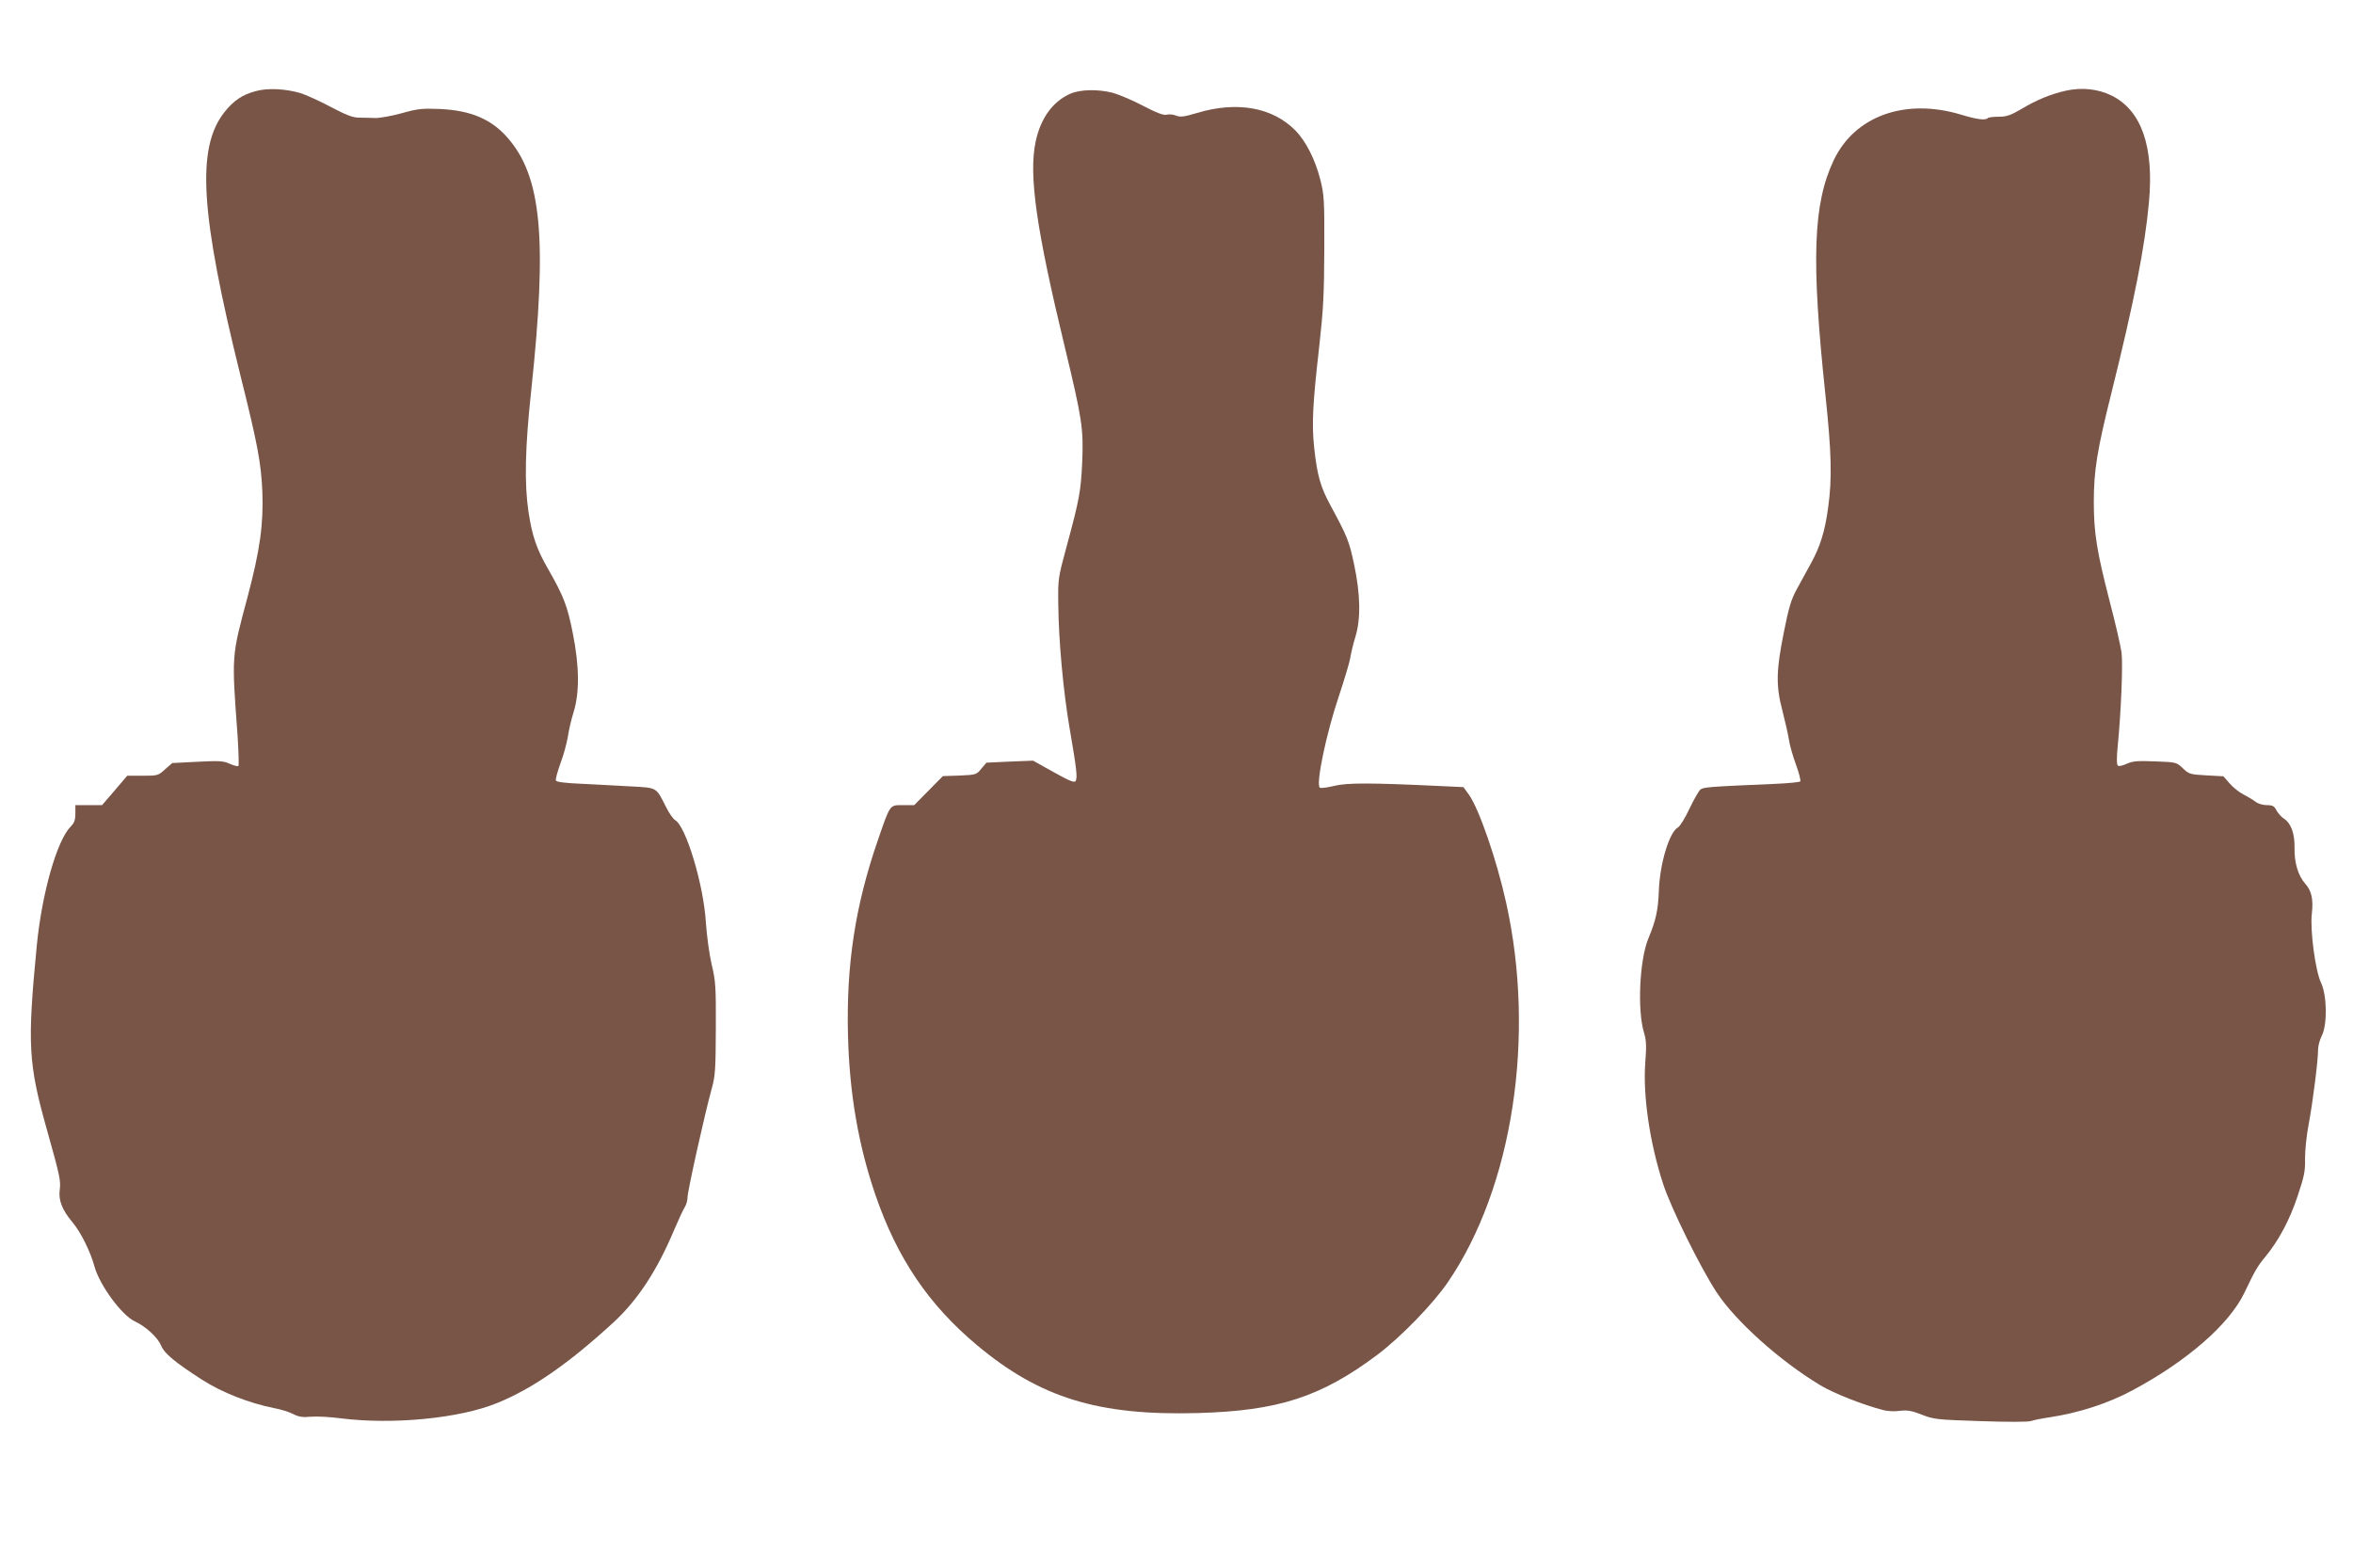 <?xml version="1.0" standalone="no"?>
<!DOCTYPE svg PUBLIC "-//W3C//DTD SVG 20010904//EN"
 "http://www.w3.org/TR/2001/REC-SVG-20010904/DTD/svg10.dtd">
<svg version="1.0" xmlns="http://www.w3.org/2000/svg"
 width="1280pt" height="853pt" viewBox="0 0 1280 853"
 preserveAspectRatio="xMidYMid meet">
<g transform="translate(0,853) scale(0.1,-0.1)"
fill="#795548" stroke="none">
<path d="M1390 8034 c-72 -19 -120 -52 -169 -114 -154 -195 -132 -550 89
-1441 91 -364 110 -467 117 -619 7 -180 -12 -321 -81 -580 -87 -326 -86 -310
-54 -747 6 -90 8 -166 5 -170 -4 -3 -25 2 -47 12 -35 16 -57 17 -177 11 l-136
-7 -39 -34 c-37 -34 -40 -35 -122 -35 l-84 0 -68 -80 -69 -80 -72 0 -73 0 0
-45 c0 -36 -6 -52 -25 -71 -75 -75 -157 -362 -185 -649 -52 -538 -46 -641 55
-1000 72 -256 76 -278 70 -327 -8 -56 13 -111 70 -178 44 -52 98 -161 119
-240 28 -101 147 -264 219 -298 62 -29 126 -89 144 -133 16 -41 75 -90 221
-184 111 -71 256 -128 397 -156 33 -6 78 -20 99 -31 31 -16 52 -19 97 -15 31
3 106 -1 165 -9 282 -35 644 0 847 83 193 78 390 215 633 438 132 121 238 283
329 499 25 59 52 117 60 129 8 12 15 36 15 53 0 33 93 452 131 589 20 72 22
104 23 330 1 229 -1 258 -23 350 -13 56 -26 155 -31 225 -12 207 -109 527
-168 559 -10 6 -33 38 -50 73 -54 107 -46 102 -190 110 -70 4 -189 10 -265 14
-94 4 -140 10 -143 18 -3 7 9 49 25 94 17 44 34 109 40 144 5 35 19 95 31 133
33 105 32 251 -4 430 -29 148 -50 202 -134 349 -63 109 -87 180 -107 311 -23
154 -19 349 15 663 88 827 56 1163 -130 1374 -88 100 -199 147 -365 155 -98 4
-121 2 -210 -23 -55 -15 -120 -27 -145 -26 -25 1 -64 2 -87 2 -33 0 -70 14
-155 59 -62 33 -136 66 -165 75 -83 24 -180 28 -243 10z"/>
<path d="M11235 8036 c-82 -19 -155 -49 -239 -99 -58 -34 -80 -42 -123 -42
-28 0 -55 -3 -59 -7 -13 -14 -59 -8 -145 18 -304 92 -579 -6 -694 -248 -112
-237 -123 -540 -45 -1276 33 -312 37 -454 15 -612 -17 -128 -43 -213 -94 -305
-21 -38 -55 -101 -76 -139 -31 -56 -44 -99 -71 -235 -42 -208 -44 -291 -8
-427 14 -55 30 -124 35 -155 4 -31 22 -93 39 -139 17 -46 27 -87 23 -91 -4 -4
-64 -10 -133 -13 -370 -16 -395 -18 -411 -32 -9 -8 -35 -55 -59 -104 -23 -50
-51 -95 -62 -101 -47 -25 -99 -198 -104 -344 -4 -106 -16 -162 -57 -260 -48
-114 -61 -391 -24 -512 13 -43 14 -73 7 -165 -13 -179 24 -434 97 -658 42
-130 203 -456 291 -590 104 -158 344 -373 563 -505 74 -45 235 -108 344 -136
22 -6 63 -8 90 -4 41 5 64 1 120 -21 66 -26 83 -27 320 -35 150 -5 260 -5 275
1 14 5 59 14 100 20 160 24 319 76 451 147 297 159 526 359 608 530 57 120 73
147 114 196 72 87 133 201 176 331 36 108 42 137 40 203 0 44 8 126 20 188 22
116 51 345 51 405 0 20 9 53 20 75 31 61 29 220 -4 289 -31 65 -60 286 -50
374 9 81 -1 126 -37 166 -38 44 -59 114 -57 196 1 76 -19 131 -57 156 -14 9
-33 30 -41 45 -12 24 -21 29 -53 29 -22 0 -48 8 -62 19 -13 10 -43 28 -65 39
-23 12 -57 39 -75 60 l-34 39 -93 5 c-89 5 -95 7 -128 39 -34 32 -35 33 -149
37 -97 4 -123 2 -156 -13 -24 -11 -43 -15 -49 -9 -6 6 -6 46 0 104 18 182 29
445 21 510 -5 36 -34 162 -65 280 -70 272 -86 371 -86 542 0 166 18 280 95
587 125 502 183 798 205 1041 28 303 -41 500 -203 580 -75 37 -164 46 -252 26z"/>
<path d="M5820 8019 c-94 -42 -159 -133 -186 -258 -39 -184 3 -476 160 -1126
92 -382 101 -438 93 -619 -7 -156 -15 -202 -84 -456 -47 -174 -48 -176 -46
-320 2 -197 27 -471 62 -675 38 -219 43 -267 32 -284 -7 -10 -32 0 -120 49
l-111 62 -127 -5 -127 -6 -28 -33 c-26 -32 -28 -33 -118 -37 l-91 -3 -78 -79
-78 -79 -61 0 c-73 0 -68 8 -136 -189 -124 -358 -173 -680 -163 -1065 8 -316
57 -597 149 -866 119 -346 290 -598 553 -818 342 -286 659 -384 1200 -369 438
12 671 87 979 318 127 96 302 276 383 395 352 516 478 1337 316 2064 -51 232
-148 512 -203 588 l-29 40 -128 6 c-379 18 -504 18 -574 1 -37 -9 -73 -14 -79
-10 -24 15 35 297 104 500 29 88 57 180 61 205 4 25 16 77 28 115 30 98 28
230 -7 395 -26 124 -36 150 -128 320 -54 99 -73 164 -89 315 -14 131 -8 239
28 555 22 199 26 279 27 525 1 270 -1 296 -22 379 -27 107 -78 208 -135 266
-125 127 -319 161 -537 95 -70 -21 -90 -23 -112 -14 -15 6 -38 9 -52 5 -17 -4
-52 9 -129 49 -57 30 -131 61 -163 70 -83 21 -179 19 -234 -6z"/>
</g>
</svg>
